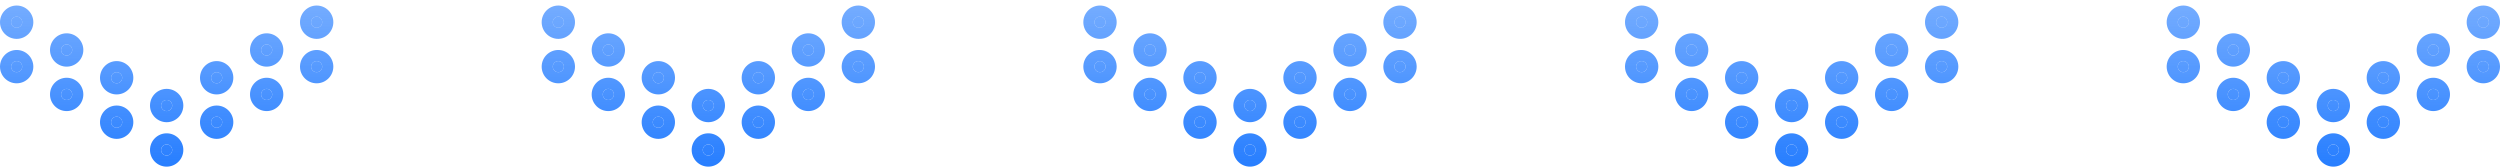 <svg width="300" height="20" viewBox="0 0 300 20" fill="none" xmlns="http://www.w3.org/2000/svg">
<path d="M22 17.997C22 16.895 21.103 15.997 20 15.997C18.897 15.997 18 16.895 18 17.997C18 19.1 18.897 19.997 20 19.997C21.103 19.997 22 19.1 22 17.997ZM19.333 17.997C19.333 17.629 19.632 17.331 20 17.331C20.368 17.331 20.667 17.629 20.667 17.997C20.667 18.365 20.368 18.664 20 18.664C19.632 18.664 19.333 18.365 19.333 17.997Z" fill="url(#paint0_linear_16_8169)"/>
<path d="M19.333 17.997C19.333 17.629 19.632 17.331 20 17.331C20.368 17.331 20.667 17.629 20.667 17.997C20.667 18.365 20.368 18.664 20 18.664C19.632 18.664 19.333 18.365 19.333 17.997Z" fill="url(#paint1_linear_16_8169)"/>
<path d="M28 14.664C28 13.561 27.103 12.664 26 12.664C24.897 12.664 24 13.561 24 14.664C24 15.767 24.897 16.664 26 16.664C27.103 16.664 28 15.767 28 14.664ZM25.333 14.664C25.333 14.296 25.632 13.997 26 13.997C26.368 13.997 26.667 14.296 26.667 14.664C26.667 15.032 26.368 15.331 26 15.331C25.632 15.331 25.333 15.032 25.333 14.664Z" fill="url(#paint2_linear_16_8169)"/>
<path d="M25.333 14.664C25.333 14.296 25.632 13.997 26 13.997C26.368 13.997 26.667 14.296 26.667 14.664C26.667 15.032 26.368 15.331 26 15.331C25.632 15.331 25.333 15.032 25.333 14.664Z" fill="url(#paint3_linear_16_8169)"/>
<path d="M34 11.331C34 10.228 33.103 9.331 32 9.331C30.897 9.331 30 10.228 30 11.331C30 12.433 30.897 13.331 32 13.331C33.103 13.331 34 12.433 34 11.331ZM31.333 11.331C31.333 10.963 31.632 10.664 32 10.664C32.368 10.664 32.667 10.963 32.667 11.331C32.667 11.699 32.368 11.997 32 11.997C31.632 11.997 31.333 11.699 31.333 11.331Z" fill="url(#paint4_linear_16_8169)"/>
<path d="M31.333 11.331C31.333 10.963 31.632 10.664 32 10.664C32.368 10.664 32.667 10.963 32.667 11.331C32.667 11.699 32.368 11.997 32 11.997C31.632 11.997 31.333 11.699 31.333 11.331Z" fill="url(#paint5_linear_16_8169)"/>
<path d="M40 7.997C40 6.895 39.103 5.997 38 5.997C36.897 5.997 36 6.895 36 7.997C36 9.1 36.897 9.997 38 9.997C39.103 9.997 40 9.1 40 7.997ZM37.333 7.997C37.333 7.629 37.632 7.331 38 7.331C38.368 7.331 38.667 7.629 38.667 7.997C38.667 8.365 38.368 8.664 38 8.664C37.632 8.664 37.333 8.365 37.333 7.997Z" fill="url(#paint6_linear_16_8169)"/>
<path d="M37.333 7.997C37.333 7.629 37.632 7.331 38 7.331C38.368 7.331 38.667 7.629 38.667 7.997C38.667 8.365 38.368 8.664 38 8.664C37.632 8.664 37.333 8.365 37.333 7.997Z" fill="url(#paint7_linear_16_8169)"/>
<path d="M16 14.664C16 13.561 15.103 12.664 14 12.664C12.897 12.664 12 13.561 12 14.664C12 15.767 12.897 16.664 14 16.664C15.103 16.664 16 15.767 16 14.664ZM13.333 14.664C13.333 14.296 13.632 13.997 14 13.997C14.368 13.997 14.667 14.296 14.667 14.664C14.667 15.032 14.368 15.331 14 15.331C13.632 15.331 13.333 15.032 13.333 14.664Z" fill="url(#paint8_linear_16_8169)"/>
<path d="M13.333 14.664C13.333 14.296 13.632 13.997 14 13.997C14.368 13.997 14.667 14.296 14.667 14.664C14.667 15.032 14.368 15.331 14 15.331C13.632 15.331 13.333 15.032 13.333 14.664Z" fill="url(#paint9_linear_16_8169)"/>
<path d="M10 11.331C10 10.228 9.103 9.331 8 9.331C6.897 9.331 6 10.228 6 11.331C6 12.433 6.897 13.331 8 13.331C9.103 13.331 10 12.433 10 11.331ZM7.333 11.331C7.333 10.963 7.632 10.664 8 10.664C8.368 10.664 8.667 10.963 8.667 11.331C8.667 11.699 8.368 11.997 8 11.997C7.632 11.997 7.333 11.699 7.333 11.331Z" fill="url(#paint10_linear_16_8169)"/>
<path d="M7.333 11.331C7.333 10.963 7.632 10.664 8 10.664C8.368 10.664 8.667 10.963 8.667 11.331C8.667 11.699 8.368 11.997 8 11.997C7.632 11.997 7.333 11.699 7.333 11.331Z" fill="url(#paint11_linear_16_8169)"/>
<path d="M4 7.997C4 6.895 3.103 5.997 2 5.997C0.897 5.997 4.81991e-08 6.895 0 7.997C-4.81991e-08 9.1 0.897 9.997 2 9.997C3.103 9.997 4 9.1 4 7.997ZM1.333 7.997C1.333 7.629 1.632 7.331 2 7.331C2.368 7.331 2.667 7.629 2.667 7.997C2.667 8.365 2.368 8.664 2 8.664C1.632 8.664 1.333 8.365 1.333 7.997Z" fill="url(#paint12_linear_16_8169)"/>
<path d="M1.333 7.997C1.333 7.629 1.632 7.331 2 7.331C2.368 7.331 2.667 7.629 2.667 7.997C2.667 8.365 2.368 8.664 2 8.664C1.632 8.664 1.333 8.365 1.333 7.997Z" fill="url(#paint13_linear_16_8169)"/>
<path d="M22 12.664C22 11.561 21.103 10.664 20 10.664C18.897 10.664 18 11.561 18 12.664C18 13.767 18.897 14.664 20 14.664C21.103 14.664 22 13.767 22 12.664ZM19.333 12.664C19.333 12.296 19.632 11.997 20 11.997C20.368 11.997 20.667 12.296 20.667 12.664C20.667 13.032 20.368 13.331 20 13.331C19.632 13.331 19.333 13.032 19.333 12.664Z" fill="url(#paint14_linear_16_8169)"/>
<path d="M19.333 12.664C19.333 12.296 19.632 11.997 20 11.997C20.368 11.997 20.667 12.296 20.667 12.664C20.667 13.032 20.368 13.331 20 13.331C19.632 13.331 19.333 13.032 19.333 12.664Z" fill="url(#paint15_linear_16_8169)"/>
<path d="M28 9.331C28 8.228 27.103 7.331 26 7.331C24.897 7.331 24 8.228 24 9.331C24 10.433 24.897 11.331 26 11.331C27.103 11.331 28 10.433 28 9.331ZM25.333 9.331C25.333 8.963 25.632 8.664 26 8.664C26.368 8.664 26.667 8.963 26.667 9.331C26.667 9.699 26.368 9.997 26 9.997C25.632 9.997 25.333 9.699 25.333 9.331Z" fill="url(#paint16_linear_16_8169)"/>
<path d="M25.333 9.331C25.333 8.963 25.632 8.664 26 8.664C26.368 8.664 26.667 8.963 26.667 9.331C26.667 9.699 26.368 9.997 26 9.997C25.632 9.997 25.333 9.699 25.333 9.331Z" fill="url(#paint17_linear_16_8169)"/>
<path d="M34 5.997C34 4.895 33.103 3.997 32 3.997C30.897 3.997 30 4.895 30 5.997C30 7.1 30.897 7.997 32 7.997C33.103 7.997 34 7.1 34 5.997ZM31.333 5.997C31.333 5.629 31.632 5.331 32 5.331C32.368 5.331 32.667 5.629 32.667 5.997C32.667 6.365 32.368 6.664 32 6.664C31.632 6.664 31.333 6.365 31.333 5.997Z" fill="url(#paint18_linear_16_8169)"/>
<path d="M31.333 5.997C31.333 5.629 31.632 5.331 32 5.331C32.368 5.331 32.667 5.629 32.667 5.997C32.667 6.365 32.368 6.664 32 6.664C31.632 6.664 31.333 6.365 31.333 5.997Z" fill="url(#paint19_linear_16_8169)"/>
<path d="M40 2.664C40 1.561 39.103 0.664 38 0.664C36.897 0.664 36 1.561 36 2.664C36 3.767 36.897 4.664 38 4.664C39.103 4.664 40 3.767 40 2.664ZM37.333 2.664C37.333 2.296 37.632 1.997 38 1.997C38.368 1.997 38.667 2.296 38.667 2.664C38.667 3.032 38.368 3.331 38 3.331C37.632 3.331 37.333 3.032 37.333 2.664Z" fill="url(#paint20_linear_16_8169)"/>
<path d="M37.333 2.664C37.333 2.296 37.632 1.997 38 1.997C38.368 1.997 38.667 2.296 38.667 2.664C38.667 3.032 38.368 3.331 38 3.331C37.632 3.331 37.333 3.032 37.333 2.664Z" fill="url(#paint21_linear_16_8169)"/>
<path d="M16 9.331C16 8.228 15.103 7.331 14 7.331C12.897 7.331 12 8.228 12 9.331C12 10.433 12.897 11.331 14 11.331C15.103 11.331 16 10.433 16 9.331ZM13.333 9.331C13.333 8.963 13.632 8.664 14 8.664C14.368 8.664 14.667 8.963 14.667 9.331C14.667 9.699 14.368 9.997 14 9.997C13.632 9.997 13.333 9.699 13.333 9.331Z" fill="url(#paint22_linear_16_8169)"/>
<path d="M13.333 9.331C13.333 8.963 13.632 8.664 14 8.664C14.368 8.664 14.667 8.963 14.667 9.331C14.667 9.699 14.368 9.997 14 9.997C13.632 9.997 13.333 9.699 13.333 9.331Z" fill="url(#paint23_linear_16_8169)"/>
<path d="M10 5.997C10 4.895 9.103 3.997 8 3.997C6.897 3.997 6 4.895 6 5.997C6 7.1 6.897 7.997 8 7.997C9.103 7.997 10 7.1 10 5.997ZM7.333 5.997C7.333 5.629 7.632 5.331 8 5.331C8.368 5.331 8.667 5.629 8.667 5.997C8.667 6.365 8.368 6.664 8 6.664C7.632 6.664 7.333 6.365 7.333 5.997Z" fill="url(#paint24_linear_16_8169)"/>
<path d="M7.333 5.997C7.333 5.629 7.632 5.331 8 5.331C8.368 5.331 8.667 5.629 8.667 5.997C8.667 6.365 8.368 6.664 8 6.664C7.632 6.664 7.333 6.365 7.333 5.997Z" fill="url(#paint25_linear_16_8169)"/>
<path d="M4 2.664C4 1.561 3.103 0.664 2 0.664C0.897 0.664 2.81326e-07 1.561 2.33127e-07 2.664C1.84928e-07 3.767 0.897 4.664 2 4.664C3.103 4.664 4 3.767 4 2.664ZM1.333 2.664C1.333 2.296 1.632 1.997 2 1.997C2.368 1.997 2.667 2.296 2.667 2.664C2.667 3.032 2.368 3.331 2 3.331C1.632 3.331 1.333 3.032 1.333 2.664Z" fill="url(#paint26_linear_16_8169)"/>
<path d="M1.333 2.664C1.333 2.296 1.632 1.997 2 1.997C2.368 1.997 2.667 2.296 2.667 2.664C2.667 3.032 2.368 3.331 2 3.331C1.632 3.331 1.333 3.032 1.333 2.664Z" fill="url(#paint27_linear_16_8169)"/>
<path d="M87 17.997C87 16.895 86.103 15.997 85 15.997C83.897 15.997 83 16.895 83 17.997C83 19.1 83.897 19.997 85 19.997C86.103 19.997 87 19.1 87 17.997ZM84.333 17.997C84.333 17.629 84.632 17.331 85 17.331C85.368 17.331 85.667 17.629 85.667 17.997C85.667 18.365 85.368 18.664 85 18.664C84.632 18.664 84.333 18.365 84.333 17.997Z" fill="url(#paint28_linear_16_8169)"/>
<path d="M84.333 17.997C84.333 17.629 84.632 17.331 85 17.331C85.368 17.331 85.667 17.629 85.667 17.997C85.667 18.365 85.368 18.664 85 18.664C84.632 18.664 84.333 18.365 84.333 17.997Z" fill="url(#paint29_linear_16_8169)"/>
<path d="M93 14.664C93 13.561 92.103 12.664 91 12.664C89.897 12.664 89 13.561 89 14.664C89 15.767 89.897 16.664 91 16.664C92.103 16.664 93 15.767 93 14.664ZM90.333 14.664C90.333 14.296 90.632 13.997 91 13.997C91.368 13.997 91.667 14.296 91.667 14.664C91.667 15.032 91.368 15.331 91 15.331C90.632 15.331 90.333 15.032 90.333 14.664Z" fill="url(#paint30_linear_16_8169)"/>
<path d="M90.333 14.664C90.333 14.296 90.632 13.997 91 13.997C91.368 13.997 91.667 14.296 91.667 14.664C91.667 15.032 91.368 15.331 91 15.331C90.632 15.331 90.333 15.032 90.333 14.664Z" fill="url(#paint31_linear_16_8169)"/>
<path d="M99 11.331C99 10.228 98.103 9.331 97 9.331C95.897 9.331 95 10.228 95 11.331C95 12.433 95.897 13.331 97 13.331C98.103 13.331 99 12.433 99 11.331ZM96.333 11.331C96.333 10.963 96.632 10.664 97 10.664C97.368 10.664 97.667 10.963 97.667 11.331C97.667 11.699 97.368 11.997 97 11.997C96.632 11.997 96.333 11.699 96.333 11.331Z" fill="url(#paint32_linear_16_8169)"/>
<path d="M96.333 11.331C96.333 10.963 96.632 10.664 97 10.664C97.368 10.664 97.667 10.963 97.667 11.331C97.667 11.699 97.368 11.997 97 11.997C96.632 11.997 96.333 11.699 96.333 11.331Z" fill="url(#paint33_linear_16_8169)"/>
<path d="M105 7.997C105 6.895 104.103 5.997 103 5.997C101.897 5.997 101 6.895 101 7.997C101 9.1 101.897 9.997 103 9.997C104.103 9.997 105 9.1 105 7.997ZM102.333 7.997C102.333 7.629 102.632 7.331 103 7.331C103.368 7.331 103.667 7.629 103.667 7.997C103.667 8.365 103.368 8.664 103 8.664C102.632 8.664 102.333 8.365 102.333 7.997Z" fill="url(#paint34_linear_16_8169)"/>
<path d="M102.333 7.997C102.333 7.629 102.632 7.331 103 7.331C103.368 7.331 103.667 7.629 103.667 7.997C103.667 8.365 103.368 8.664 103 8.664C102.632 8.664 102.333 8.365 102.333 7.997Z" fill="url(#paint35_linear_16_8169)"/>
<path d="M81 14.664C81 13.561 80.103 12.664 79 12.664C77.897 12.664 77 13.561 77 14.664C77 15.767 77.897 16.664 79 16.664C80.103 16.664 81 15.767 81 14.664ZM78.333 14.664C78.333 14.296 78.632 13.997 79 13.997C79.368 13.997 79.667 14.296 79.667 14.664C79.667 15.032 79.368 15.331 79 15.331C78.632 15.331 78.333 15.032 78.333 14.664Z" fill="url(#paint36_linear_16_8169)"/>
<path d="M78.333 14.664C78.333 14.296 78.632 13.997 79 13.997C79.368 13.997 79.667 14.296 79.667 14.664C79.667 15.032 79.368 15.331 79 15.331C78.632 15.331 78.333 15.032 78.333 14.664Z" fill="url(#paint37_linear_16_8169)"/>
<path d="M75 11.331C75 10.228 74.103 9.331 73 9.331C71.897 9.331 71 10.228 71 11.331C71 12.433 71.897 13.331 73 13.331C74.103 13.331 75 12.433 75 11.331ZM72.333 11.331C72.333 10.963 72.632 10.664 73 10.664C73.368 10.664 73.667 10.963 73.667 11.331C73.667 11.699 73.368 11.997 73 11.997C72.632 11.997 72.333 11.699 72.333 11.331Z" fill="url(#paint38_linear_16_8169)"/>
<path d="M72.333 11.331C72.333 10.963 72.632 10.664 73 10.664C73.368 10.664 73.667 10.963 73.667 11.331C73.667 11.699 73.368 11.997 73 11.997C72.632 11.997 72.333 11.699 72.333 11.331Z" fill="url(#paint39_linear_16_8169)"/>
<path d="M69 7.997C69 6.895 68.103 5.997 67 5.997C65.897 5.997 65 6.895 65 7.997C65 9.1 65.897 9.997 67 9.997C68.103 9.997 69 9.1 69 7.997ZM66.333 7.997C66.333 7.629 66.632 7.331 67 7.331C67.368 7.331 67.667 7.629 67.667 7.997C67.667 8.365 67.368 8.664 67 8.664C66.632 8.664 66.333 8.365 66.333 7.997Z" fill="url(#paint40_linear_16_8169)"/>
<path d="M66.333 7.997C66.333 7.629 66.632 7.331 67 7.331C67.368 7.331 67.667 7.629 67.667 7.997C67.667 8.365 67.368 8.664 67 8.664C66.632 8.664 66.333 8.365 66.333 7.997Z" fill="url(#paint41_linear_16_8169)"/>
<path d="M87 12.664C87 11.561 86.103 10.664 85 10.664C83.897 10.664 83 11.561 83 12.664C83 13.767 83.897 14.664 85 14.664C86.103 14.664 87 13.767 87 12.664ZM84.333 12.664C84.333 12.296 84.632 11.997 85 11.997C85.368 11.997 85.667 12.296 85.667 12.664C85.667 13.032 85.368 13.331 85 13.331C84.632 13.331 84.333 13.032 84.333 12.664Z" fill="url(#paint42_linear_16_8169)"/>
<path d="M84.333 12.664C84.333 12.296 84.632 11.997 85 11.997C85.368 11.997 85.667 12.296 85.667 12.664C85.667 13.032 85.368 13.331 85 13.331C84.632 13.331 84.333 13.032 84.333 12.664Z" fill="url(#paint43_linear_16_8169)"/>
<path d="M93 9.331C93 8.228 92.103 7.331 91 7.331C89.897 7.331 89 8.228 89 9.331C89 10.433 89.897 11.331 91 11.331C92.103 11.331 93 10.433 93 9.331ZM90.333 9.331C90.333 8.963 90.632 8.664 91 8.664C91.368 8.664 91.667 8.963 91.667 9.331C91.667 9.699 91.368 9.997 91 9.997C90.632 9.997 90.333 9.699 90.333 9.331Z" fill="url(#paint44_linear_16_8169)"/>
<path d="M90.333 9.331C90.333 8.963 90.632 8.664 91 8.664C91.368 8.664 91.667 8.963 91.667 9.331C91.667 9.699 91.368 9.997 91 9.997C90.632 9.997 90.333 9.699 90.333 9.331Z" fill="url(#paint45_linear_16_8169)"/>
<path d="M99 5.997C99 4.895 98.103 3.997 97 3.997C95.897 3.997 95 4.895 95 5.997C95 7.1 95.897 7.997 97 7.997C98.103 7.997 99 7.1 99 5.997ZM96.333 5.997C96.333 5.629 96.632 5.331 97 5.331C97.368 5.331 97.667 5.629 97.667 5.997C97.667 6.365 97.368 6.664 97 6.664C96.632 6.664 96.333 6.365 96.333 5.997Z" fill="url(#paint46_linear_16_8169)"/>
<path d="M96.333 5.997C96.333 5.629 96.632 5.331 97 5.331C97.368 5.331 97.667 5.629 97.667 5.997C97.667 6.365 97.368 6.664 97 6.664C96.632 6.664 96.333 6.365 96.333 5.997Z" fill="url(#paint47_linear_16_8169)"/>
<path d="M105 2.664C105 1.561 104.103 0.664 103 0.664C101.897 0.664 101 1.561 101 2.664C101 3.767 101.897 4.664 103 4.664C104.103 4.664 105 3.767 105 2.664ZM102.333 2.664C102.333 2.296 102.632 1.997 103 1.997C103.368 1.997 103.667 2.296 103.667 2.664C103.667 3.032 103.368 3.331 103 3.331C102.632 3.331 102.333 3.032 102.333 2.664Z" fill="url(#paint48_linear_16_8169)"/>
<path d="M102.333 2.664C102.333 2.296 102.632 1.997 103 1.997C103.368 1.997 103.667 2.296 103.667 2.664C103.667 3.032 103.368 3.331 103 3.331C102.632 3.331 102.333 3.032 102.333 2.664Z" fill="url(#paint49_linear_16_8169)"/>
<path d="M81 9.331C81 8.228 80.103 7.331 79 7.331C77.897 7.331 77 8.228 77 9.331C77 10.433 77.897 11.331 79 11.331C80.103 11.331 81 10.433 81 9.331ZM78.333 9.331C78.333 8.963 78.632 8.664 79 8.664C79.368 8.664 79.667 8.963 79.667 9.331C79.667 9.699 79.368 9.997 79 9.997C78.632 9.997 78.333 9.699 78.333 9.331Z" fill="url(#paint50_linear_16_8169)"/>
<path d="M78.333 9.331C78.333 8.963 78.632 8.664 79 8.664C79.368 8.664 79.667 8.963 79.667 9.331C79.667 9.699 79.368 9.997 79 9.997C78.632 9.997 78.333 9.699 78.333 9.331Z" fill="url(#paint51_linear_16_8169)"/>
<path d="M75 5.997C75 4.895 74.103 3.997 73 3.997C71.897 3.997 71 4.895 71 5.997C71 7.1 71.897 7.997 73 7.997C74.103 7.997 75 7.1 75 5.997ZM72.333 5.997C72.333 5.629 72.632 5.331 73 5.331C73.368 5.331 73.667 5.629 73.667 5.997C73.667 6.365 73.368 6.664 73 6.664C72.632 6.664 72.333 6.365 72.333 5.997Z" fill="url(#paint52_linear_16_8169)"/>
<path d="M72.333 5.997C72.333 5.629 72.632 5.331 73 5.331C73.368 5.331 73.667 5.629 73.667 5.997C73.667 6.365 73.368 6.664 73 6.664C72.632 6.664 72.333 6.365 72.333 5.997Z" fill="url(#paint53_linear_16_8169)"/>
<path d="M69 2.664C69 1.561 68.103 0.664 67 0.664C65.897 0.664 65 1.561 65 2.664C65 3.767 65.897 4.664 67 4.664C68.103 4.664 69 3.767 69 2.664ZM66.333 2.664C66.333 2.296 66.632 1.997 67 1.997C67.368 1.997 67.667 2.296 67.667 2.664C67.667 3.032 67.368 3.331 67 3.331C66.632 3.331 66.333 3.032 66.333 2.664Z" fill="url(#paint54_linear_16_8169)"/>
<path d="M66.333 2.664C66.333 2.296 66.632 1.997 67 1.997C67.368 1.997 67.667 2.296 67.667 2.664C67.667 3.032 67.368 3.331 67 3.331C66.632 3.331 66.333 3.032 66.333 2.664Z" fill="url(#paint55_linear_16_8169)"/>
<path d="M152 17.997C152 16.895 151.103 15.997 150 15.997C148.897 15.997 148 16.895 148 17.997C148 19.1 148.897 19.997 150 19.997C151.103 19.997 152 19.1 152 17.997ZM149.333 17.997C149.333 17.629 149.632 17.331 150 17.331C150.368 17.331 150.667 17.629 150.667 17.997C150.667 18.365 150.368 18.664 150 18.664C149.632 18.664 149.333 18.365 149.333 17.997Z" fill="url(#paint56_linear_16_8169)"/>
<path d="M149.333 17.997C149.333 17.629 149.632 17.331 150 17.331C150.368 17.331 150.667 17.629 150.667 17.997C150.667 18.365 150.368 18.664 150 18.664C149.632 18.664 149.333 18.365 149.333 17.997Z" fill="url(#paint57_linear_16_8169)"/>
<path d="M158 14.664C158 13.561 157.103 12.664 156 12.664C154.897 12.664 154 13.561 154 14.664C154 15.767 154.897 16.664 156 16.664C157.103 16.664 158 15.767 158 14.664ZM155.333 14.664C155.333 14.296 155.632 13.997 156 13.997C156.368 13.997 156.667 14.296 156.667 14.664C156.667 15.032 156.368 15.331 156 15.331C155.632 15.331 155.333 15.032 155.333 14.664Z" fill="url(#paint58_linear_16_8169)"/>
<path d="M155.333 14.664C155.333 14.296 155.632 13.997 156 13.997C156.368 13.997 156.667 14.296 156.667 14.664C156.667 15.032 156.368 15.331 156 15.331C155.632 15.331 155.333 15.032 155.333 14.664Z" fill="url(#paint59_linear_16_8169)"/>
<path d="M164 11.331C164 10.228 163.103 9.331 162 9.331C160.897 9.331 160 10.228 160 11.331C160 12.433 160.897 13.331 162 13.331C163.103 13.331 164 12.433 164 11.331ZM161.333 11.331C161.333 10.963 161.632 10.664 162 10.664C162.368 10.664 162.667 10.963 162.667 11.331C162.667 11.699 162.368 11.997 162 11.997C161.632 11.997 161.333 11.699 161.333 11.331Z" fill="url(#paint60_linear_16_8169)"/>
<path d="M161.333 11.331C161.333 10.963 161.632 10.664 162 10.664C162.368 10.664 162.667 10.963 162.667 11.331C162.667 11.699 162.368 11.997 162 11.997C161.632 11.997 161.333 11.699 161.333 11.331Z" fill="url(#paint61_linear_16_8169)"/>
<path d="M170 7.997C170 6.895 169.103 5.997 168 5.997C166.897 5.997 166 6.895 166 7.997C166 9.1 166.897 9.997 168 9.997C169.103 9.997 170 9.1 170 7.997ZM167.333 7.997C167.333 7.629 167.632 7.331 168 7.331C168.368 7.331 168.667 7.629 168.667 7.997C168.667 8.365 168.368 8.664 168 8.664C167.632 8.664 167.333 8.365 167.333 7.997Z" fill="url(#paint62_linear_16_8169)"/>
<path d="M167.333 7.997C167.333 7.629 167.632 7.331 168 7.331C168.368 7.331 168.667 7.629 168.667 7.997C168.667 8.365 168.368 8.664 168 8.664C167.632 8.664 167.333 8.365 167.333 7.997Z" fill="url(#paint63_linear_16_8169)"/>
<path d="M146 14.664C146 13.561 145.103 12.664 144 12.664C142.897 12.664 142 13.561 142 14.664C142 15.767 142.897 16.664 144 16.664C145.103 16.664 146 15.767 146 14.664ZM143.333 14.664C143.333 14.296 143.632 13.997 144 13.997C144.368 13.997 144.667 14.296 144.667 14.664C144.667 15.032 144.368 15.331 144 15.331C143.632 15.331 143.333 15.032 143.333 14.664Z" fill="url(#paint64_linear_16_8169)"/>
<path d="M143.333 14.664C143.333 14.296 143.632 13.997 144 13.997C144.368 13.997 144.667 14.296 144.667 14.664C144.667 15.032 144.368 15.331 144 15.331C143.632 15.331 143.333 15.032 143.333 14.664Z" fill="url(#paint65_linear_16_8169)"/>
<path d="M140 11.331C140 10.228 139.103 9.331 138 9.331C136.897 9.331 136 10.228 136 11.331C136 12.433 136.897 13.331 138 13.331C139.103 13.331 140 12.433 140 11.331ZM137.333 11.331C137.333 10.963 137.632 10.664 138 10.664C138.368 10.664 138.667 10.963 138.667 11.331C138.667 11.699 138.368 11.997 138 11.997C137.632 11.997 137.333 11.699 137.333 11.331Z" fill="url(#paint66_linear_16_8169)"/>
<path d="M137.333 11.331C137.333 10.963 137.632 10.664 138 10.664C138.368 10.664 138.667 10.963 138.667 11.331C138.667 11.699 138.368 11.997 138 11.997C137.632 11.997 137.333 11.699 137.333 11.331Z" fill="url(#paint67_linear_16_8169)"/>
<path d="M134 7.997C134 6.895 133.103 5.997 132 5.997C130.897 5.997 130 6.895 130 7.997C130 9.1 130.897 9.997 132 9.997C133.103 9.997 134 9.1 134 7.997ZM131.333 7.997C131.333 7.629 131.632 7.331 132 7.331C132.368 7.331 132.667 7.629 132.667 7.997C132.667 8.365 132.368 8.664 132 8.664C131.632 8.664 131.333 8.365 131.333 7.997Z" fill="url(#paint68_linear_16_8169)"/>
<path d="M131.333 7.997C131.333 7.629 131.632 7.331 132 7.331C132.368 7.331 132.667 7.629 132.667 7.997C132.667 8.365 132.368 8.664 132 8.664C131.632 8.664 131.333 8.365 131.333 7.997Z" fill="url(#paint69_linear_16_8169)"/>
<path d="M152 12.664C152 11.561 151.103 10.664 150 10.664C148.897 10.664 148 11.561 148 12.664C148 13.767 148.897 14.664 150 14.664C151.103 14.664 152 13.767 152 12.664ZM149.333 12.664C149.333 12.296 149.632 11.997 150 11.997C150.368 11.997 150.667 12.296 150.667 12.664C150.667 13.032 150.368 13.331 150 13.331C149.632 13.331 149.333 13.032 149.333 12.664Z" fill="url(#paint70_linear_16_8169)"/>
<path d="M149.333 12.664C149.333 12.296 149.632 11.997 150 11.997C150.368 11.997 150.667 12.296 150.667 12.664C150.667 13.032 150.368 13.331 150 13.331C149.632 13.331 149.333 13.032 149.333 12.664Z" fill="url(#paint71_linear_16_8169)"/>
<path d="M158 9.331C158 8.228 157.103 7.331 156 7.331C154.897 7.331 154 8.228 154 9.331C154 10.433 154.897 11.331 156 11.331C157.103 11.331 158 10.433 158 9.331ZM155.333 9.331C155.333 8.963 155.632 8.664 156 8.664C156.368 8.664 156.667 8.963 156.667 9.331C156.667 9.699 156.368 9.997 156 9.997C155.632 9.997 155.333 9.699 155.333 9.331Z" fill="url(#paint72_linear_16_8169)"/>
<path d="M155.333 9.331C155.333 8.963 155.632 8.664 156 8.664C156.368 8.664 156.667 8.963 156.667 9.331C156.667 9.699 156.368 9.997 156 9.997C155.632 9.997 155.333 9.699 155.333 9.331Z" fill="url(#paint73_linear_16_8169)"/>
<path d="M164 5.997C164 4.895 163.103 3.997 162 3.997C160.897 3.997 160 4.895 160 5.997C160 7.1 160.897 7.997 162 7.997C163.103 7.997 164 7.1 164 5.997ZM161.333 5.997C161.333 5.629 161.632 5.331 162 5.331C162.368 5.331 162.667 5.629 162.667 5.997C162.667 6.365 162.368 6.664 162 6.664C161.632 6.664 161.333 6.365 161.333 5.997Z" fill="url(#paint74_linear_16_8169)"/>
<path d="M161.333 5.997C161.333 5.629 161.632 5.331 162 5.331C162.368 5.331 162.667 5.629 162.667 5.997C162.667 6.365 162.368 6.664 162 6.664C161.632 6.664 161.333 6.365 161.333 5.997Z" fill="url(#paint75_linear_16_8169)"/>
<path d="M170 2.664C170 1.561 169.103 0.664 168 0.664C166.897 0.664 166 1.561 166 2.664C166 3.767 166.897 4.664 168 4.664C169.103 4.664 170 3.767 170 2.664ZM167.333 2.664C167.333 2.296 167.632 1.997 168 1.997C168.368 1.997 168.667 2.296 168.667 2.664C168.667 3.032 168.368 3.331 168 3.331C167.632 3.331 167.333 3.032 167.333 2.664Z" fill="url(#paint76_linear_16_8169)"/>
<path d="M167.333 2.664C167.333 2.296 167.632 1.997 168 1.997C168.368 1.997 168.667 2.296 168.667 2.664C168.667 3.032 168.368 3.331 168 3.331C167.632 3.331 167.333 3.032 167.333 2.664Z" fill="url(#paint77_linear_16_8169)"/>
<path d="M146 9.331C146 8.228 145.103 7.331 144 7.331C142.897 7.331 142 8.228 142 9.331C142 10.433 142.897 11.331 144 11.331C145.103 11.331 146 10.433 146 9.331ZM143.333 9.331C143.333 8.963 143.632 8.664 144 8.664C144.368 8.664 144.667 8.963 144.667 9.331C144.667 9.699 144.368 9.997 144 9.997C143.632 9.997 143.333 9.699 143.333 9.331Z" fill="url(#paint78_linear_16_8169)"/>
<path d="M143.333 9.331C143.333 8.963 143.632 8.664 144 8.664C144.368 8.664 144.667 8.963 144.667 9.331C144.667 9.699 144.368 9.997 144 9.997C143.632 9.997 143.333 9.699 143.333 9.331Z" fill="url(#paint79_linear_16_8169)"/>
<path d="M140 5.997C140 4.895 139.103 3.997 138 3.997C136.897 3.997 136 4.895 136 5.997C136 7.1 136.897 7.997 138 7.997C139.103 7.997 140 7.1 140 5.997ZM137.333 5.997C137.333 5.629 137.632 5.331 138 5.331C138.368 5.331 138.667 5.629 138.667 5.997C138.667 6.365 138.368 6.664 138 6.664C137.632 6.664 137.333 6.365 137.333 5.997Z" fill="url(#paint80_linear_16_8169)"/>
<path d="M137.333 5.997C137.333 5.629 137.632 5.331 138 5.331C138.368 5.331 138.667 5.629 138.667 5.997C138.667 6.365 138.368 6.664 138 6.664C137.632 6.664 137.333 6.365 137.333 5.997Z" fill="url(#paint81_linear_16_8169)"/>
<path d="M134 2.664C134 1.561 133.103 0.664 132 0.664C130.897 0.664 130 1.561 130 2.664C130 3.767 130.897 4.664 132 4.664C133.103 4.664 134 3.767 134 2.664ZM131.333 2.664C131.333 2.296 131.632 1.997 132 1.997C132.368 1.997 132.667 2.296 132.667 2.664C132.667 3.032 132.368 3.331 132 3.331C131.632 3.331 131.333 3.032 131.333 2.664Z" fill="url(#paint82_linear_16_8169)"/>
<path d="M131.333 2.664C131.333 2.296 131.632 1.997 132 1.997C132.368 1.997 132.667 2.296 132.667 2.664C132.667 3.032 132.368 3.331 132 3.331C131.632 3.331 131.333 3.032 131.333 2.664Z" fill="url(#paint83_linear_16_8169)"/>
<path d="M217 17.997C217 16.895 216.103 15.997 215 15.997C213.897 15.997 213 16.895 213 17.997C213 19.1 213.897 19.997 215 19.997C216.103 19.997 217 19.1 217 17.997ZM214.333 17.997C214.333 17.629 214.632 17.331 215 17.331C215.368 17.331 215.667 17.629 215.667 17.997C215.667 18.365 215.368 18.664 215 18.664C214.632 18.664 214.333 18.365 214.333 17.997Z" fill="url(#paint84_linear_16_8169)"/>
<path d="M214.333 17.997C214.333 17.629 214.632 17.331 215 17.331C215.368 17.331 215.667 17.629 215.667 17.997C215.667 18.365 215.368 18.664 215 18.664C214.632 18.664 214.333 18.365 214.333 17.997Z" fill="url(#paint85_linear_16_8169)"/>
<path d="M223 14.664C223 13.561 222.103 12.664 221 12.664C219.897 12.664 219 13.561 219 14.664C219 15.767 219.897 16.664 221 16.664C222.103 16.664 223 15.767 223 14.664ZM220.333 14.664C220.333 14.296 220.632 13.997 221 13.997C221.368 13.997 221.667 14.296 221.667 14.664C221.667 15.032 221.368 15.331 221 15.331C220.632 15.331 220.333 15.032 220.333 14.664Z" fill="url(#paint86_linear_16_8169)"/>
<path d="M220.333 14.664C220.333 14.296 220.632 13.997 221 13.997C221.368 13.997 221.667 14.296 221.667 14.664C221.667 15.032 221.368 15.331 221 15.331C220.632 15.331 220.333 15.032 220.333 14.664Z" fill="url(#paint87_linear_16_8169)"/>
<path d="M229 11.331C229 10.228 228.103 9.331 227 9.331C225.897 9.331 225 10.228 225 11.331C225 12.433 225.897 13.331 227 13.331C228.103 13.331 229 12.433 229 11.331ZM226.333 11.331C226.333 10.963 226.632 10.664 227 10.664C227.368 10.664 227.667 10.963 227.667 11.331C227.667 11.699 227.368 11.997 227 11.997C226.632 11.997 226.333 11.699 226.333 11.331Z" fill="url(#paint88_linear_16_8169)"/>
<path d="M226.333 11.331C226.333 10.963 226.632 10.664 227 10.664C227.368 10.664 227.667 10.963 227.667 11.331C227.667 11.699 227.368 11.997 227 11.997C226.632 11.997 226.333 11.699 226.333 11.331Z" fill="url(#paint89_linear_16_8169)"/>
<path d="M235 7.997C235 6.895 234.103 5.997 233 5.997C231.897 5.997 231 6.895 231 7.997C231 9.1 231.897 9.997 233 9.997C234.103 9.997 235 9.1 235 7.997ZM232.333 7.997C232.333 7.629 232.632 7.331 233 7.331C233.368 7.331 233.667 7.629 233.667 7.997C233.667 8.365 233.368 8.664 233 8.664C232.632 8.664 232.333 8.365 232.333 7.997Z" fill="url(#paint90_linear_16_8169)"/>
<path d="M232.333 7.997C232.333 7.629 232.632 7.331 233 7.331C233.368 7.331 233.667 7.629 233.667 7.997C233.667 8.365 233.368 8.664 233 8.664C232.632 8.664 232.333 8.365 232.333 7.997Z" fill="url(#paint91_linear_16_8169)"/>
<path d="M211 14.664C211 13.561 210.103 12.664 209 12.664C207.897 12.664 207 13.561 207 14.664C207 15.767 207.897 16.664 209 16.664C210.103 16.664 211 15.767 211 14.664ZM208.333 14.664C208.333 14.296 208.632 13.997 209 13.997C209.368 13.997 209.667 14.296 209.667 14.664C209.667 15.032 209.368 15.331 209 15.331C208.632 15.331 208.333 15.032 208.333 14.664Z" fill="url(#paint92_linear_16_8169)"/>
<path d="M208.333 14.664C208.333 14.296 208.632 13.997 209 13.997C209.368 13.997 209.667 14.296 209.667 14.664C209.667 15.032 209.368 15.331 209 15.331C208.632 15.331 208.333 15.032 208.333 14.664Z" fill="url(#paint93_linear_16_8169)"/>
<path d="M205 11.331C205 10.228 204.103 9.331 203 9.331C201.897 9.331 201 10.228 201 11.331C201 12.433 201.897 13.331 203 13.331C204.103 13.331 205 12.433 205 11.331ZM202.333 11.331C202.333 10.963 202.632 10.664 203 10.664C203.368 10.664 203.667 10.963 203.667 11.331C203.667 11.699 203.368 11.997 203 11.997C202.632 11.997 202.333 11.699 202.333 11.331Z" fill="url(#paint94_linear_16_8169)"/>
<path d="M202.333 11.331C202.333 10.963 202.632 10.664 203 10.664C203.368 10.664 203.667 10.963 203.667 11.331C203.667 11.699 203.368 11.997 203 11.997C202.632 11.997 202.333 11.699 202.333 11.331Z" fill="url(#paint95_linear_16_8169)"/>
<path d="M199 7.997C199 6.895 198.103 5.997 197 5.997C195.897 5.997 195 6.895 195 7.997C195 9.1 195.897 9.997 197 9.997C198.103 9.997 199 9.1 199 7.997ZM196.333 7.997C196.333 7.629 196.632 7.331 197 7.331C197.368 7.331 197.667 7.629 197.667 7.997C197.667 8.365 197.368 8.664 197 8.664C196.632 8.664 196.333 8.365 196.333 7.997Z" fill="url(#paint96_linear_16_8169)"/>
<path d="M196.333 7.997C196.333 7.629 196.632 7.331 197 7.331C197.368 7.331 197.667 7.629 197.667 7.997C197.667 8.365 197.368 8.664 197 8.664C196.632 8.664 196.333 8.365 196.333 7.997Z" fill="url(#paint97_linear_16_8169)"/>
<path d="M217 12.664C217 11.561 216.103 10.664 215 10.664C213.897 10.664 213 11.561 213 12.664C213 13.767 213.897 14.664 215 14.664C216.103 14.664 217 13.767 217 12.664ZM214.333 12.664C214.333 12.296 214.632 11.997 215 11.997C215.368 11.997 215.667 12.296 215.667 12.664C215.667 13.032 215.368 13.331 215 13.331C214.632 13.331 214.333 13.032 214.333 12.664Z" fill="url(#paint98_linear_16_8169)"/>
<path d="M214.333 12.664C214.333 12.296 214.632 11.997 215 11.997C215.368 11.997 215.667 12.296 215.667 12.664C215.667 13.032 215.368 13.331 215 13.331C214.632 13.331 214.333 13.032 214.333 12.664Z" fill="url(#paint99_linear_16_8169)"/>
<path d="M223 9.331C223 8.228 222.103 7.331 221 7.331C219.897 7.331 219 8.228 219 9.331C219 10.433 219.897 11.331 221 11.331C222.103 11.331 223 10.433 223 9.331ZM220.333 9.331C220.333 8.963 220.632 8.664 221 8.664C221.368 8.664 221.667 8.963 221.667 9.331C221.667 9.699 221.368 9.997 221 9.997C220.632 9.997 220.333 9.699 220.333 9.331Z" fill="url(#paint100_linear_16_8169)"/>
<path d="M220.333 9.331C220.333 8.963 220.632 8.664 221 8.664C221.368 8.664 221.667 8.963 221.667 9.331C221.667 9.699 221.368 9.997 221 9.997C220.632 9.997 220.333 9.699 220.333 9.331Z" fill="url(#paint101_linear_16_8169)"/>
<path d="M229 5.997C229 4.895 228.103 3.997 227 3.997C225.897 3.997 225 4.895 225 5.997C225 7.1 225.897 7.997 227 7.997C228.103 7.997 229 7.1 229 5.997ZM226.333 5.997C226.333 5.629 226.632 5.331 227 5.331C227.368 5.331 227.667 5.629 227.667 5.997C227.667 6.365 227.368 6.664 227 6.664C226.632 6.664 226.333 6.365 226.333 5.997Z" fill="url(#paint102_linear_16_8169)"/>
<path d="M226.333 5.997C226.333 5.629 226.632 5.331 227 5.331C227.368 5.331 227.667 5.629 227.667 5.997C227.667 6.365 227.368 6.664 227 6.664C226.632 6.664 226.333 6.365 226.333 5.997Z" fill="url(#paint103_linear_16_8169)"/>
<path d="M235 2.664C235 1.561 234.103 0.664 233 0.664C231.897 0.664 231 1.561 231 2.664C231 3.767 231.897 4.664 233 4.664C234.103 4.664 235 3.767 235 2.664ZM232.333 2.664C232.333 2.296 232.632 1.997 233 1.997C233.368 1.997 233.667 2.296 233.667 2.664C233.667 3.032 233.368 3.331 233 3.331C232.632 3.331 232.333 3.032 232.333 2.664Z" fill="url(#paint104_linear_16_8169)"/>
<path d="M232.333 2.664C232.333 2.296 232.632 1.997 233 1.997C233.368 1.997 233.667 2.296 233.667 2.664C233.667 3.032 233.368 3.331 233 3.331C232.632 3.331 232.333 3.032 232.333 2.664Z" fill="url(#paint105_linear_16_8169)"/>
<path d="M211 9.331C211 8.228 210.103 7.331 209 7.331C207.897 7.331 207 8.228 207 9.331C207 10.433 207.897 11.331 209 11.331C210.103 11.331 211 10.433 211 9.331ZM208.333 9.331C208.333 8.963 208.632 8.664 209 8.664C209.368 8.664 209.667 8.963 209.667 9.331C209.667 9.699 209.368 9.997 209 9.997C208.632 9.997 208.333 9.699 208.333 9.331Z" fill="url(#paint106_linear_16_8169)"/>
<path d="M208.333 9.331C208.333 8.963 208.632 8.664 209 8.664C209.368 8.664 209.667 8.963 209.667 9.331C209.667 9.699 209.368 9.997 209 9.997C208.632 9.997 208.333 9.699 208.333 9.331Z" fill="url(#paint107_linear_16_8169)"/>
<path d="M205 5.997C205 4.895 204.103 3.997 203 3.997C201.897 3.997 201 4.895 201 5.997C201 7.1 201.897 7.997 203 7.997C204.103 7.997 205 7.1 205 5.997ZM202.333 5.997C202.333 5.629 202.632 5.331 203 5.331C203.368 5.331 203.667 5.629 203.667 5.997C203.667 6.365 203.368 6.664 203 6.664C202.632 6.664 202.333 6.365 202.333 5.997Z" fill="url(#paint108_linear_16_8169)"/>
<path d="M202.333 5.997C202.333 5.629 202.632 5.331 203 5.331C203.368 5.331 203.667 5.629 203.667 5.997C203.667 6.365 203.368 6.664 203 6.664C202.632 6.664 202.333 6.365 202.333 5.997Z" fill="url(#paint109_linear_16_8169)"/>
<path d="M199 2.664C199 1.561 198.103 0.664 197 0.664C195.897 0.664 195 1.561 195 2.664C195 3.767 195.897 4.664 197 4.664C198.103 4.664 199 3.767 199 2.664ZM196.333 2.664C196.333 2.296 196.632 1.997 197 1.997C197.368 1.997 197.667 2.296 197.667 2.664C197.667 3.032 197.368 3.331 197 3.331C196.632 3.331 196.333 3.032 196.333 2.664Z" fill="url(#paint110_linear_16_8169)"/>
<path d="M196.333 2.664C196.333 2.296 196.632 1.997 197 1.997C197.368 1.997 197.667 2.296 197.667 2.664C197.667 3.032 197.368 3.331 197 3.331C196.632 3.331 196.333 3.032 196.333 2.664Z" fill="url(#paint111_linear_16_8169)"/>
<path d="M282 17.997C282 16.895 281.103 15.997 280 15.997C278.897 15.997 278 16.895 278 17.997C278 19.1 278.897 19.997 280 19.997C281.103 19.997 282 19.1 282 17.997ZM279.333 17.997C279.333 17.629 279.632 17.331 280 17.331C280.368 17.331 280.667 17.629 280.667 17.997C280.667 18.365 280.368 18.664 280 18.664C279.632 18.664 279.333 18.365 279.333 17.997Z" fill="url(#paint112_linear_16_8169)"/>
<path d="M279.333 17.997C279.333 17.629 279.632 17.331 280 17.331C280.368 17.331 280.667 17.629 280.667 17.997C280.667 18.365 280.368 18.664 280 18.664C279.632 18.664 279.333 18.365 279.333 17.997Z" fill="url(#paint113_linear_16_8169)"/>
<path d="M288 14.664C288 13.561 287.103 12.664 286 12.664C284.897 12.664 284 13.561 284 14.664C284 15.767 284.897 16.664 286 16.664C287.103 16.664 288 15.767 288 14.664ZM285.333 14.664C285.333 14.296 285.632 13.997 286 13.997C286.368 13.997 286.667 14.296 286.667 14.664C286.667 15.032 286.368 15.331 286 15.331C285.632 15.331 285.333 15.032 285.333 14.664Z" fill="url(#paint114_linear_16_8169)"/>
<path d="M285.333 14.664C285.333 14.296 285.632 13.997 286 13.997C286.368 13.997 286.667 14.296 286.667 14.664C286.667 15.032 286.368 15.331 286 15.331C285.632 15.331 285.333 15.032 285.333 14.664Z" fill="url(#paint115_linear_16_8169)"/>
<path d="M294 11.331C294 10.228 293.103 9.331 292 9.331C290.897 9.331 290 10.228 290 11.331C290 12.433 290.897 13.331 292 13.331C293.103 13.331 294 12.433 294 11.331ZM291.333 11.331C291.333 10.963 291.632 10.664 292 10.664C292.368 10.664 292.667 10.963 292.667 11.331C292.667 11.699 292.368 11.997 292 11.997C291.632 11.997 291.333 11.699 291.333 11.331Z" fill="url(#paint116_linear_16_8169)"/>
<path d="M291.333 11.331C291.333 10.963 291.632 10.664 292 10.664C292.368 10.664 292.667 10.963 292.667 11.331C292.667 11.699 292.368 11.997 292 11.997C291.632 11.997 291.333 11.699 291.333 11.331Z" fill="url(#paint117_linear_16_8169)"/>
<path d="M300 7.997C300 6.895 299.103 5.997 298 5.997C296.897 5.997 296 6.895 296 7.997C296 9.1 296.897 9.997 298 9.997C299.103 9.997 300 9.1 300 7.997ZM297.333 7.997C297.333 7.629 297.632 7.331 298 7.331C298.368 7.331 298.667 7.629 298.667 7.997C298.667 8.365 298.368 8.664 298 8.664C297.632 8.664 297.333 8.365 297.333 7.997Z" fill="url(#paint118_linear_16_8169)"/>
<path d="M297.333 7.997C297.333 7.629 297.632 7.331 298 7.331C298.368 7.331 298.667 7.629 298.667 7.997C298.667 8.365 298.368 8.664 298 8.664C297.632 8.664 297.333 8.365 297.333 7.997Z" fill="url(#paint119_linear_16_8169)"/>
<path d="M276 14.664C276 13.561 275.103 12.664 274 12.664C272.897 12.664 272 13.561 272 14.664C272 15.767 272.897 16.664 274 16.664C275.103 16.664 276 15.767 276 14.664ZM273.333 14.664C273.333 14.296 273.632 13.997 274 13.997C274.368 13.997 274.667 14.296 274.667 14.664C274.667 15.032 274.368 15.331 274 15.331C273.632 15.331 273.333 15.032 273.333 14.664Z" fill="url(#paint120_linear_16_8169)"/>
<path d="M273.333 14.664C273.333 14.296 273.632 13.997 274 13.997C274.368 13.997 274.667 14.296 274.667 14.664C274.667 15.032 274.368 15.331 274 15.331C273.632 15.331 273.333 15.032 273.333 14.664Z" fill="url(#paint121_linear_16_8169)"/>
<path d="M270 11.331C270 10.228 269.103 9.331 268 9.331C266.897 9.331 266 10.228 266 11.331C266 12.433 266.897 13.331 268 13.331C269.103 13.331 270 12.433 270 11.331ZM267.333 11.331C267.333 10.963 267.632 10.664 268 10.664C268.368 10.664 268.667 10.963 268.667 11.331C268.667 11.699 268.368 11.997 268 11.997C267.632 11.997 267.333 11.699 267.333 11.331Z" fill="url(#paint122_linear_16_8169)"/>
<path d="M267.333 11.331C267.333 10.963 267.632 10.664 268 10.664C268.368 10.664 268.667 10.963 268.667 11.331C268.667 11.699 268.368 11.997 268 11.997C267.632 11.997 267.333 11.699 267.333 11.331Z" fill="url(#paint123_linear_16_8169)"/>
<path d="M264 7.997C264 6.895 263.103 5.997 262 5.997C260.897 5.997 260 6.895 260 7.997C260 9.1 260.897 9.997 262 9.997C263.103 9.997 264 9.1 264 7.997ZM261.333 7.997C261.333 7.629 261.632 7.331 262 7.331C262.368 7.331 262.667 7.629 262.667 7.997C262.667 8.365 262.368 8.664 262 8.664C261.632 8.664 261.333 8.365 261.333 7.997Z" fill="url(#paint124_linear_16_8169)"/>
<path d="M261.333 7.997C261.333 7.629 261.632 7.331 262 7.331C262.368 7.331 262.667 7.629 262.667 7.997C262.667 8.365 262.368 8.664 262 8.664C261.632 8.664 261.333 8.365 261.333 7.997Z" fill="url(#paint125_linear_16_8169)"/>
<path d="M282 12.664C282 11.561 281.103 10.664 280 10.664C278.897 10.664 278 11.561 278 12.664C278 13.767 278.897 14.664 280 14.664C281.103 14.664 282 13.767 282 12.664ZM279.333 12.664C279.333 12.296 279.632 11.997 280 11.997C280.368 11.997 280.667 12.296 280.667 12.664C280.667 13.032 280.368 13.331 280 13.331C279.632 13.331 279.333 13.032 279.333 12.664Z" fill="url(#paint126_linear_16_8169)"/>
<path d="M279.333 12.664C279.333 12.296 279.632 11.997 280 11.997C280.368 11.997 280.667 12.296 280.667 12.664C280.667 13.032 280.368 13.331 280 13.331C279.632 13.331 279.333 13.032 279.333 12.664Z" fill="url(#paint127_linear_16_8169)"/>
<path d="M288 9.331C288 8.228 287.103 7.331 286 7.331C284.897 7.331 284 8.228 284 9.331C284 10.433 284.897 11.331 286 11.331C287.103 11.331 288 10.433 288 9.331ZM285.333 9.331C285.333 8.963 285.632 8.664 286 8.664C286.368 8.664 286.667 8.963 286.667 9.331C286.667 9.699 286.368 9.997 286 9.997C285.632 9.997 285.333 9.699 285.333 9.331Z" fill="url(#paint128_linear_16_8169)"/>
<path d="M285.333 9.331C285.333 8.963 285.632 8.664 286 8.664C286.368 8.664 286.667 8.963 286.667 9.331C286.667 9.699 286.368 9.997 286 9.997C285.632 9.997 285.333 9.699 285.333 9.331Z" fill="url(#paint129_linear_16_8169)"/>
<path d="M294 5.997C294 4.895 293.103 3.997 292 3.997C290.897 3.997 290 4.895 290 5.997C290 7.1 290.897 7.997 292 7.997C293.103 7.997 294 7.1 294 5.997ZM291.333 5.997C291.333 5.629 291.632 5.331 292 5.331C292.368 5.331 292.667 5.629 292.667 5.997C292.667 6.365 292.368 6.664 292 6.664C291.632 6.664 291.333 6.365 291.333 5.997Z" fill="url(#paint130_linear_16_8169)"/>
<path d="M291.333 5.997C291.333 5.629 291.632 5.331 292 5.331C292.368 5.331 292.667 5.629 292.667 5.997C292.667 6.365 292.368 6.664 292 6.664C291.632 6.664 291.333 6.365 291.333 5.997Z" fill="url(#paint131_linear_16_8169)"/>
<path d="M300 2.664C300 1.561 299.103 0.664 298 0.664C296.897 0.664 296 1.561 296 2.664C296 3.767 296.897 4.664 298 4.664C299.103 4.664 300 3.767 300 2.664ZM297.333 2.664C297.333 2.296 297.632 1.997 298 1.997C298.368 1.997 298.667 2.296 298.667 2.664C298.667 3.032 298.368 3.331 298 3.331C297.632 3.331 297.333 3.032 297.333 2.664Z" fill="url(#paint132_linear_16_8169)"/>
<path d="M297.333 2.664C297.333 2.296 297.632 1.997 298 1.997C298.368 1.997 298.667 2.296 298.667 2.664C298.667 3.032 298.368 3.331 298 3.331C297.632 3.331 297.333 3.032 297.333 2.664Z" fill="url(#paint133_linear_16_8169)"/>
<path d="M276 9.331C276 8.228 275.103 7.331 274 7.331C272.897 7.331 272 8.228 272 9.331C272 10.433 272.897 11.331 274 11.331C275.103 11.331 276 10.433 276 9.331ZM273.333 9.331C273.333 8.963 273.632 8.664 274 8.664C274.368 8.664 274.667 8.963 274.667 9.331C274.667 9.699 274.368 9.997 274 9.997C273.632 9.997 273.333 9.699 273.333 9.331Z" fill="url(#paint134_linear_16_8169)"/>
<path d="M273.333 9.331C273.333 8.963 273.632 8.664 274 8.664C274.368 8.664 274.667 8.963 274.667 9.331C274.667 9.699 274.368 9.997 274 9.997C273.632 9.997 273.333 9.699 273.333 9.331Z" fill="url(#paint135_linear_16_8169)"/>
<path d="M270 5.997C270 4.895 269.103 3.997 268 3.997C266.897 3.997 266 4.895 266 5.997C266 7.1 266.897 7.997 268 7.997C269.103 7.997 270 7.1 270 5.997ZM267.333 5.997C267.333 5.629 267.632 5.331 268 5.331C268.368 5.331 268.667 5.629 268.667 5.997C268.667 6.365 268.368 6.664 268 6.664C267.632 6.664 267.333 6.365 267.333 5.997Z" fill="url(#paint136_linear_16_8169)"/>
<path d="M267.333 5.997C267.333 5.629 267.632 5.331 268 5.331C268.368 5.331 268.667 5.629 268.667 5.997C268.667 6.365 268.368 6.664 268 6.664C267.632 6.664 267.333 6.365 267.333 5.997Z" fill="url(#paint137_linear_16_8169)"/>
<path d="M264 2.664C264 1.561 263.103 0.664 262 0.664C260.897 0.664 260 1.561 260 2.664C260 3.767 260.897 4.664 262 4.664C263.103 4.664 264 3.767 264 2.664ZM261.333 2.664C261.333 2.296 261.632 1.997 262 1.997C262.368 1.997 262.667 2.296 262.667 2.664C262.667 3.032 262.368 3.331 262 3.331C261.632 3.331 261.333 3.032 261.333 2.664Z" fill="url(#paint138_linear_16_8169)"/>
<path d="M261.333 2.664C261.333 2.296 261.632 1.997 262 1.997C262.368 1.997 262.667 2.296 262.667 2.664C262.667 3.032 262.368 3.331 262 3.331C261.632 3.331 261.333 3.032 261.333 2.664Z" fill="url(#paint139_linear_16_8169)"/>
<defs>
<linearGradient id="paint0_linear_16_8169" x1="260" y1="20" x2="260" y2="-18" gradientUnits="userSpaceOnUse">
<stop stop-color="#277EFF"/>
<stop offset="1" stop-color="#277EFF" stop-opacity="0.3"/>
</linearGradient>
<linearGradient id="paint1_linear_16_8169" x1="260" y1="20" x2="260" y2="-18" gradientUnits="userSpaceOnUse">
<stop stop-color="#277EFF"/>
<stop offset="1" stop-color="#277EFF" stop-opacity="0.3"/>
</linearGradient>
<linearGradient id="paint2_linear_16_8169" x1="260" y1="20" x2="260" y2="-18" gradientUnits="userSpaceOnUse">
<stop stop-color="#277EFF"/>
<stop offset="1" stop-color="#277EFF" stop-opacity="0.3"/>
</linearGradient>
<linearGradient id="paint3_linear_16_8169" x1="260" y1="20" x2="260" y2="-18" gradientUnits="userSpaceOnUse">
<stop stop-color="#277EFF"/>
<stop offset="1" stop-color="#277EFF" stop-opacity="0.3"/>
</linearGradient>
<linearGradient id="paint4_linear_16_8169" x1="260" y1="20" x2="260" y2="-18" gradientUnits="userSpaceOnUse">
<stop stop-color="#277EFF"/>
<stop offset="1" stop-color="#277EFF" stop-opacity="0.3"/>
</linearGradient>
<linearGradient id="paint5_linear_16_8169" x1="260" y1="20" x2="260" y2="-18" gradientUnits="userSpaceOnUse">
<stop stop-color="#277EFF"/>
<stop offset="1" stop-color="#277EFF" stop-opacity="0.3"/>
</linearGradient>
<linearGradient id="paint6_linear_16_8169" x1="260" y1="20" x2="260" y2="-18" gradientUnits="userSpaceOnUse">
<stop stop-color="#277EFF"/>
<stop offset="1" stop-color="#277EFF" stop-opacity="0.3"/>
</linearGradient>
<linearGradient id="paint7_linear_16_8169" x1="260" y1="20" x2="260" y2="-18" gradientUnits="userSpaceOnUse">
<stop stop-color="#277EFF"/>
<stop offset="1" stop-color="#277EFF" stop-opacity="0.3"/>
</linearGradient>
<linearGradient id="paint8_linear_16_8169" x1="260" y1="20" x2="260" y2="-18" gradientUnits="userSpaceOnUse">
<stop stop-color="#277EFF"/>
<stop offset="1" stop-color="#277EFF" stop-opacity="0.3"/>
</linearGradient>
<linearGradient id="paint9_linear_16_8169" x1="260" y1="20" x2="260" y2="-18" gradientUnits="userSpaceOnUse">
<stop stop-color="#277EFF"/>
<stop offset="1" stop-color="#277EFF" stop-opacity="0.3"/>
</linearGradient>
<linearGradient id="paint10_linear_16_8169" x1="260" y1="20" x2="260" y2="-18" gradientUnits="userSpaceOnUse">
<stop stop-color="#277EFF"/>
<stop offset="1" stop-color="#277EFF" stop-opacity="0.3"/>
</linearGradient>
<linearGradient id="paint11_linear_16_8169" x1="260" y1="20" x2="260" y2="-18" gradientUnits="userSpaceOnUse">
<stop stop-color="#277EFF"/>
<stop offset="1" stop-color="#277EFF" stop-opacity="0.3"/>
</linearGradient>
<linearGradient id="paint12_linear_16_8169" x1="260" y1="20" x2="260" y2="-18" gradientUnits="userSpaceOnUse">
<stop stop-color="#277EFF"/>
<stop offset="1" stop-color="#277EFF" stop-opacity="0.3"/>
</linearGradient>
<linearGradient id="paint13_linear_16_8169" x1="260" y1="20" x2="260" y2="-18" gradientUnits="userSpaceOnUse">
<stop stop-color="#277EFF"/>
<stop offset="1" stop-color="#277EFF" stop-opacity="0.3"/>
</linearGradient>
<linearGradient id="paint14_linear_16_8169" x1="260" y1="20" x2="260" y2="-18" gradientUnits="userSpaceOnUse">
<stop stop-color="#277EFF"/>
<stop offset="1" stop-color="#277EFF" stop-opacity="0.3"/>
</linearGradient>
<linearGradient id="paint15_linear_16_8169" x1="260" y1="20" x2="260" y2="-18" gradientUnits="userSpaceOnUse">
<stop stop-color="#277EFF"/>
<stop offset="1" stop-color="#277EFF" stop-opacity="0.3"/>
</linearGradient>
<linearGradient id="paint16_linear_16_8169" x1="260" y1="20" x2="260" y2="-18" gradientUnits="userSpaceOnUse">
<stop stop-color="#277EFF"/>
<stop offset="1" stop-color="#277EFF" stop-opacity="0.3"/>
</linearGradient>
<linearGradient id="paint17_linear_16_8169" x1="260" y1="20" x2="260" y2="-18" gradientUnits="userSpaceOnUse">
<stop stop-color="#277EFF"/>
<stop offset="1" stop-color="#277EFF" stop-opacity="0.3"/>
</linearGradient>
<linearGradient id="paint18_linear_16_8169" x1="260" y1="20" x2="260" y2="-18" gradientUnits="userSpaceOnUse">
<stop stop-color="#277EFF"/>
<stop offset="1" stop-color="#277EFF" stop-opacity="0.3"/>
</linearGradient>
<linearGradient id="paint19_linear_16_8169" x1="260" y1="20" x2="260" y2="-18" gradientUnits="userSpaceOnUse">
<stop stop-color="#277EFF"/>
<stop offset="1" stop-color="#277EFF" stop-opacity="0.3"/>
</linearGradient>
<linearGradient id="paint20_linear_16_8169" x1="260" y1="20" x2="260" y2="-18" gradientUnits="userSpaceOnUse">
<stop stop-color="#277EFF"/>
<stop offset="1" stop-color="#277EFF" stop-opacity="0.3"/>
</linearGradient>
<linearGradient id="paint21_linear_16_8169" x1="260" y1="20" x2="260" y2="-18" gradientUnits="userSpaceOnUse">
<stop stop-color="#277EFF"/>
<stop offset="1" stop-color="#277EFF" stop-opacity="0.3"/>
</linearGradient>
<linearGradient id="paint22_linear_16_8169" x1="260" y1="20" x2="260" y2="-18" gradientUnits="userSpaceOnUse">
<stop stop-color="#277EFF"/>
<stop offset="1" stop-color="#277EFF" stop-opacity="0.3"/>
</linearGradient>
<linearGradient id="paint23_linear_16_8169" x1="260" y1="20" x2="260" y2="-18" gradientUnits="userSpaceOnUse">
<stop stop-color="#277EFF"/>
<stop offset="1" stop-color="#277EFF" stop-opacity="0.3"/>
</linearGradient>
<linearGradient id="paint24_linear_16_8169" x1="260" y1="20" x2="260" y2="-18" gradientUnits="userSpaceOnUse">
<stop stop-color="#277EFF"/>
<stop offset="1" stop-color="#277EFF" stop-opacity="0.3"/>
</linearGradient>
<linearGradient id="paint25_linear_16_8169" x1="260" y1="20" x2="260" y2="-18" gradientUnits="userSpaceOnUse">
<stop stop-color="#277EFF"/>
<stop offset="1" stop-color="#277EFF" stop-opacity="0.3"/>
</linearGradient>
<linearGradient id="paint26_linear_16_8169" x1="260" y1="20" x2="260" y2="-18" gradientUnits="userSpaceOnUse">
<stop stop-color="#277EFF"/>
<stop offset="1" stop-color="#277EFF" stop-opacity="0.3"/>
</linearGradient>
<linearGradient id="paint27_linear_16_8169" x1="260" y1="20" x2="260" y2="-18" gradientUnits="userSpaceOnUse">
<stop stop-color="#277EFF"/>
<stop offset="1" stop-color="#277EFF" stop-opacity="0.3"/>
</linearGradient>
<linearGradient id="paint28_linear_16_8169" x1="260" y1="20" x2="260" y2="-18" gradientUnits="userSpaceOnUse">
<stop stop-color="#277EFF"/>
<stop offset="1" stop-color="#277EFF" stop-opacity="0.3"/>
</linearGradient>
<linearGradient id="paint29_linear_16_8169" x1="260" y1="20" x2="260" y2="-18" gradientUnits="userSpaceOnUse">
<stop stop-color="#277EFF"/>
<stop offset="1" stop-color="#277EFF" stop-opacity="0.3"/>
</linearGradient>
<linearGradient id="paint30_linear_16_8169" x1="260" y1="20" x2="260" y2="-18" gradientUnits="userSpaceOnUse">
<stop stop-color="#277EFF"/>
<stop offset="1" stop-color="#277EFF" stop-opacity="0.3"/>
</linearGradient>
<linearGradient id="paint31_linear_16_8169" x1="260" y1="20" x2="260" y2="-18" gradientUnits="userSpaceOnUse">
<stop stop-color="#277EFF"/>
<stop offset="1" stop-color="#277EFF" stop-opacity="0.3"/>
</linearGradient>
<linearGradient id="paint32_linear_16_8169" x1="260" y1="20" x2="260" y2="-18" gradientUnits="userSpaceOnUse">
<stop stop-color="#277EFF"/>
<stop offset="1" stop-color="#277EFF" stop-opacity="0.3"/>
</linearGradient>
<linearGradient id="paint33_linear_16_8169" x1="260" y1="20" x2="260" y2="-18" gradientUnits="userSpaceOnUse">
<stop stop-color="#277EFF"/>
<stop offset="1" stop-color="#277EFF" stop-opacity="0.3"/>
</linearGradient>
<linearGradient id="paint34_linear_16_8169" x1="260" y1="20" x2="260" y2="-18" gradientUnits="userSpaceOnUse">
<stop stop-color="#277EFF"/>
<stop offset="1" stop-color="#277EFF" stop-opacity="0.3"/>
</linearGradient>
<linearGradient id="paint35_linear_16_8169" x1="260" y1="20" x2="260" y2="-18" gradientUnits="userSpaceOnUse">
<stop stop-color="#277EFF"/>
<stop offset="1" stop-color="#277EFF" stop-opacity="0.3"/>
</linearGradient>
<linearGradient id="paint36_linear_16_8169" x1="260" y1="20" x2="260" y2="-18" gradientUnits="userSpaceOnUse">
<stop stop-color="#277EFF"/>
<stop offset="1" stop-color="#277EFF" stop-opacity="0.3"/>
</linearGradient>
<linearGradient id="paint37_linear_16_8169" x1="260" y1="20" x2="260" y2="-18" gradientUnits="userSpaceOnUse">
<stop stop-color="#277EFF"/>
<stop offset="1" stop-color="#277EFF" stop-opacity="0.3"/>
</linearGradient>
<linearGradient id="paint38_linear_16_8169" x1="260" y1="20" x2="260" y2="-18" gradientUnits="userSpaceOnUse">
<stop stop-color="#277EFF"/>
<stop offset="1" stop-color="#277EFF" stop-opacity="0.3"/>
</linearGradient>
<linearGradient id="paint39_linear_16_8169" x1="260" y1="20" x2="260" y2="-18" gradientUnits="userSpaceOnUse">
<stop stop-color="#277EFF"/>
<stop offset="1" stop-color="#277EFF" stop-opacity="0.3"/>
</linearGradient>
<linearGradient id="paint40_linear_16_8169" x1="260" y1="20" x2="260" y2="-18" gradientUnits="userSpaceOnUse">
<stop stop-color="#277EFF"/>
<stop offset="1" stop-color="#277EFF" stop-opacity="0.3"/>
</linearGradient>
<linearGradient id="paint41_linear_16_8169" x1="260" y1="20" x2="260" y2="-18" gradientUnits="userSpaceOnUse">
<stop stop-color="#277EFF"/>
<stop offset="1" stop-color="#277EFF" stop-opacity="0.3"/>
</linearGradient>
<linearGradient id="paint42_linear_16_8169" x1="260" y1="20" x2="260" y2="-18" gradientUnits="userSpaceOnUse">
<stop stop-color="#277EFF"/>
<stop offset="1" stop-color="#277EFF" stop-opacity="0.3"/>
</linearGradient>
<linearGradient id="paint43_linear_16_8169" x1="260" y1="20" x2="260" y2="-18" gradientUnits="userSpaceOnUse">
<stop stop-color="#277EFF"/>
<stop offset="1" stop-color="#277EFF" stop-opacity="0.3"/>
</linearGradient>
<linearGradient id="paint44_linear_16_8169" x1="260" y1="20" x2="260" y2="-18" gradientUnits="userSpaceOnUse">
<stop stop-color="#277EFF"/>
<stop offset="1" stop-color="#277EFF" stop-opacity="0.3"/>
</linearGradient>
<linearGradient id="paint45_linear_16_8169" x1="260" y1="20" x2="260" y2="-18" gradientUnits="userSpaceOnUse">
<stop stop-color="#277EFF"/>
<stop offset="1" stop-color="#277EFF" stop-opacity="0.3"/>
</linearGradient>
<linearGradient id="paint46_linear_16_8169" x1="260" y1="20" x2="260" y2="-18" gradientUnits="userSpaceOnUse">
<stop stop-color="#277EFF"/>
<stop offset="1" stop-color="#277EFF" stop-opacity="0.3"/>
</linearGradient>
<linearGradient id="paint47_linear_16_8169" x1="260" y1="20" x2="260" y2="-18" gradientUnits="userSpaceOnUse">
<stop stop-color="#277EFF"/>
<stop offset="1" stop-color="#277EFF" stop-opacity="0.3"/>
</linearGradient>
<linearGradient id="paint48_linear_16_8169" x1="260" y1="20" x2="260" y2="-18" gradientUnits="userSpaceOnUse">
<stop stop-color="#277EFF"/>
<stop offset="1" stop-color="#277EFF" stop-opacity="0.3"/>
</linearGradient>
<linearGradient id="paint49_linear_16_8169" x1="260" y1="20" x2="260" y2="-18" gradientUnits="userSpaceOnUse">
<stop stop-color="#277EFF"/>
<stop offset="1" stop-color="#277EFF" stop-opacity="0.3"/>
</linearGradient>
<linearGradient id="paint50_linear_16_8169" x1="260" y1="20" x2="260" y2="-18" gradientUnits="userSpaceOnUse">
<stop stop-color="#277EFF"/>
<stop offset="1" stop-color="#277EFF" stop-opacity="0.3"/>
</linearGradient>
<linearGradient id="paint51_linear_16_8169" x1="260" y1="20" x2="260" y2="-18" gradientUnits="userSpaceOnUse">
<stop stop-color="#277EFF"/>
<stop offset="1" stop-color="#277EFF" stop-opacity="0.3"/>
</linearGradient>
<linearGradient id="paint52_linear_16_8169" x1="260" y1="20" x2="260" y2="-18" gradientUnits="userSpaceOnUse">
<stop stop-color="#277EFF"/>
<stop offset="1" stop-color="#277EFF" stop-opacity="0.3"/>
</linearGradient>
<linearGradient id="paint53_linear_16_8169" x1="260" y1="20" x2="260" y2="-18" gradientUnits="userSpaceOnUse">
<stop stop-color="#277EFF"/>
<stop offset="1" stop-color="#277EFF" stop-opacity="0.3"/>
</linearGradient>
<linearGradient id="paint54_linear_16_8169" x1="260" y1="20" x2="260" y2="-18" gradientUnits="userSpaceOnUse">
<stop stop-color="#277EFF"/>
<stop offset="1" stop-color="#277EFF" stop-opacity="0.3"/>
</linearGradient>
<linearGradient id="paint55_linear_16_8169" x1="260" y1="20" x2="260" y2="-18" gradientUnits="userSpaceOnUse">
<stop stop-color="#277EFF"/>
<stop offset="1" stop-color="#277EFF" stop-opacity="0.3"/>
</linearGradient>
<linearGradient id="paint56_linear_16_8169" x1="260" y1="20" x2="260" y2="-18" gradientUnits="userSpaceOnUse">
<stop stop-color="#277EFF"/>
<stop offset="1" stop-color="#277EFF" stop-opacity="0.3"/>
</linearGradient>
<linearGradient id="paint57_linear_16_8169" x1="260" y1="20" x2="260" y2="-18" gradientUnits="userSpaceOnUse">
<stop stop-color="#277EFF"/>
<stop offset="1" stop-color="#277EFF" stop-opacity="0.3"/>
</linearGradient>
<linearGradient id="paint58_linear_16_8169" x1="260" y1="20" x2="260" y2="-18" gradientUnits="userSpaceOnUse">
<stop stop-color="#277EFF"/>
<stop offset="1" stop-color="#277EFF" stop-opacity="0.3"/>
</linearGradient>
<linearGradient id="paint59_linear_16_8169" x1="260" y1="20" x2="260" y2="-18" gradientUnits="userSpaceOnUse">
<stop stop-color="#277EFF"/>
<stop offset="1" stop-color="#277EFF" stop-opacity="0.3"/>
</linearGradient>
<linearGradient id="paint60_linear_16_8169" x1="260" y1="20" x2="260" y2="-18" gradientUnits="userSpaceOnUse">
<stop stop-color="#277EFF"/>
<stop offset="1" stop-color="#277EFF" stop-opacity="0.3"/>
</linearGradient>
<linearGradient id="paint61_linear_16_8169" x1="260" y1="20" x2="260" y2="-18" gradientUnits="userSpaceOnUse">
<stop stop-color="#277EFF"/>
<stop offset="1" stop-color="#277EFF" stop-opacity="0.3"/>
</linearGradient>
<linearGradient id="paint62_linear_16_8169" x1="260" y1="20" x2="260" y2="-18" gradientUnits="userSpaceOnUse">
<stop stop-color="#277EFF"/>
<stop offset="1" stop-color="#277EFF" stop-opacity="0.3"/>
</linearGradient>
<linearGradient id="paint63_linear_16_8169" x1="260" y1="20" x2="260" y2="-18" gradientUnits="userSpaceOnUse">
<stop stop-color="#277EFF"/>
<stop offset="1" stop-color="#277EFF" stop-opacity="0.3"/>
</linearGradient>
<linearGradient id="paint64_linear_16_8169" x1="260" y1="20" x2="260" y2="-18" gradientUnits="userSpaceOnUse">
<stop stop-color="#277EFF"/>
<stop offset="1" stop-color="#277EFF" stop-opacity="0.3"/>
</linearGradient>
<linearGradient id="paint65_linear_16_8169" x1="260" y1="20" x2="260" y2="-18" gradientUnits="userSpaceOnUse">
<stop stop-color="#277EFF"/>
<stop offset="1" stop-color="#277EFF" stop-opacity="0.3"/>
</linearGradient>
<linearGradient id="paint66_linear_16_8169" x1="260" y1="20" x2="260" y2="-18" gradientUnits="userSpaceOnUse">
<stop stop-color="#277EFF"/>
<stop offset="1" stop-color="#277EFF" stop-opacity="0.3"/>
</linearGradient>
<linearGradient id="paint67_linear_16_8169" x1="260" y1="20" x2="260" y2="-18" gradientUnits="userSpaceOnUse">
<stop stop-color="#277EFF"/>
<stop offset="1" stop-color="#277EFF" stop-opacity="0.3"/>
</linearGradient>
<linearGradient id="paint68_linear_16_8169" x1="260" y1="20" x2="260" y2="-18" gradientUnits="userSpaceOnUse">
<stop stop-color="#277EFF"/>
<stop offset="1" stop-color="#277EFF" stop-opacity="0.3"/>
</linearGradient>
<linearGradient id="paint69_linear_16_8169" x1="260" y1="20" x2="260" y2="-18" gradientUnits="userSpaceOnUse">
<stop stop-color="#277EFF"/>
<stop offset="1" stop-color="#277EFF" stop-opacity="0.3"/>
</linearGradient>
<linearGradient id="paint70_linear_16_8169" x1="260" y1="20" x2="260" y2="-18" gradientUnits="userSpaceOnUse">
<stop stop-color="#277EFF"/>
<stop offset="1" stop-color="#277EFF" stop-opacity="0.3"/>
</linearGradient>
<linearGradient id="paint71_linear_16_8169" x1="260" y1="20" x2="260" y2="-18" gradientUnits="userSpaceOnUse">
<stop stop-color="#277EFF"/>
<stop offset="1" stop-color="#277EFF" stop-opacity="0.3"/>
</linearGradient>
<linearGradient id="paint72_linear_16_8169" x1="260" y1="20" x2="260" y2="-18" gradientUnits="userSpaceOnUse">
<stop stop-color="#277EFF"/>
<stop offset="1" stop-color="#277EFF" stop-opacity="0.3"/>
</linearGradient>
<linearGradient id="paint73_linear_16_8169" x1="260" y1="20" x2="260" y2="-18" gradientUnits="userSpaceOnUse">
<stop stop-color="#277EFF"/>
<stop offset="1" stop-color="#277EFF" stop-opacity="0.3"/>
</linearGradient>
<linearGradient id="paint74_linear_16_8169" x1="260" y1="20" x2="260" y2="-18" gradientUnits="userSpaceOnUse">
<stop stop-color="#277EFF"/>
<stop offset="1" stop-color="#277EFF" stop-opacity="0.3"/>
</linearGradient>
<linearGradient id="paint75_linear_16_8169" x1="260" y1="20" x2="260" y2="-18" gradientUnits="userSpaceOnUse">
<stop stop-color="#277EFF"/>
<stop offset="1" stop-color="#277EFF" stop-opacity="0.3"/>
</linearGradient>
<linearGradient id="paint76_linear_16_8169" x1="260" y1="20" x2="260" y2="-18" gradientUnits="userSpaceOnUse">
<stop stop-color="#277EFF"/>
<stop offset="1" stop-color="#277EFF" stop-opacity="0.3"/>
</linearGradient>
<linearGradient id="paint77_linear_16_8169" x1="260" y1="20" x2="260" y2="-18" gradientUnits="userSpaceOnUse">
<stop stop-color="#277EFF"/>
<stop offset="1" stop-color="#277EFF" stop-opacity="0.3"/>
</linearGradient>
<linearGradient id="paint78_linear_16_8169" x1="260" y1="20" x2="260" y2="-18" gradientUnits="userSpaceOnUse">
<stop stop-color="#277EFF"/>
<stop offset="1" stop-color="#277EFF" stop-opacity="0.3"/>
</linearGradient>
<linearGradient id="paint79_linear_16_8169" x1="260" y1="20" x2="260" y2="-18" gradientUnits="userSpaceOnUse">
<stop stop-color="#277EFF"/>
<stop offset="1" stop-color="#277EFF" stop-opacity="0.3"/>
</linearGradient>
<linearGradient id="paint80_linear_16_8169" x1="260" y1="20" x2="260" y2="-18" gradientUnits="userSpaceOnUse">
<stop stop-color="#277EFF"/>
<stop offset="1" stop-color="#277EFF" stop-opacity="0.3"/>
</linearGradient>
<linearGradient id="paint81_linear_16_8169" x1="260" y1="20" x2="260" y2="-18" gradientUnits="userSpaceOnUse">
<stop stop-color="#277EFF"/>
<stop offset="1" stop-color="#277EFF" stop-opacity="0.3"/>
</linearGradient>
<linearGradient id="paint82_linear_16_8169" x1="260" y1="20" x2="260" y2="-18" gradientUnits="userSpaceOnUse">
<stop stop-color="#277EFF"/>
<stop offset="1" stop-color="#277EFF" stop-opacity="0.3"/>
</linearGradient>
<linearGradient id="paint83_linear_16_8169" x1="260" y1="20" x2="260" y2="-18" gradientUnits="userSpaceOnUse">
<stop stop-color="#277EFF"/>
<stop offset="1" stop-color="#277EFF" stop-opacity="0.3"/>
</linearGradient>
<linearGradient id="paint84_linear_16_8169" x1="260" y1="20" x2="260" y2="-18" gradientUnits="userSpaceOnUse">
<stop stop-color="#277EFF"/>
<stop offset="1" stop-color="#277EFF" stop-opacity="0.3"/>
</linearGradient>
<linearGradient id="paint85_linear_16_8169" x1="260" y1="20" x2="260" y2="-18" gradientUnits="userSpaceOnUse">
<stop stop-color="#277EFF"/>
<stop offset="1" stop-color="#277EFF" stop-opacity="0.3"/>
</linearGradient>
<linearGradient id="paint86_linear_16_8169" x1="260" y1="20" x2="260" y2="-18" gradientUnits="userSpaceOnUse">
<stop stop-color="#277EFF"/>
<stop offset="1" stop-color="#277EFF" stop-opacity="0.3"/>
</linearGradient>
<linearGradient id="paint87_linear_16_8169" x1="260" y1="20" x2="260" y2="-18" gradientUnits="userSpaceOnUse">
<stop stop-color="#277EFF"/>
<stop offset="1" stop-color="#277EFF" stop-opacity="0.3"/>
</linearGradient>
<linearGradient id="paint88_linear_16_8169" x1="260" y1="20" x2="260" y2="-18" gradientUnits="userSpaceOnUse">
<stop stop-color="#277EFF"/>
<stop offset="1" stop-color="#277EFF" stop-opacity="0.3"/>
</linearGradient>
<linearGradient id="paint89_linear_16_8169" x1="260" y1="20" x2="260" y2="-18" gradientUnits="userSpaceOnUse">
<stop stop-color="#277EFF"/>
<stop offset="1" stop-color="#277EFF" stop-opacity="0.3"/>
</linearGradient>
<linearGradient id="paint90_linear_16_8169" x1="260" y1="20" x2="260" y2="-18" gradientUnits="userSpaceOnUse">
<stop stop-color="#277EFF"/>
<stop offset="1" stop-color="#277EFF" stop-opacity="0.3"/>
</linearGradient>
<linearGradient id="paint91_linear_16_8169" x1="260" y1="20" x2="260" y2="-18" gradientUnits="userSpaceOnUse">
<stop stop-color="#277EFF"/>
<stop offset="1" stop-color="#277EFF" stop-opacity="0.3"/>
</linearGradient>
<linearGradient id="paint92_linear_16_8169" x1="260" y1="20" x2="260" y2="-18" gradientUnits="userSpaceOnUse">
<stop stop-color="#277EFF"/>
<stop offset="1" stop-color="#277EFF" stop-opacity="0.3"/>
</linearGradient>
<linearGradient id="paint93_linear_16_8169" x1="260" y1="20" x2="260" y2="-18" gradientUnits="userSpaceOnUse">
<stop stop-color="#277EFF"/>
<stop offset="1" stop-color="#277EFF" stop-opacity="0.3"/>
</linearGradient>
<linearGradient id="paint94_linear_16_8169" x1="260" y1="20" x2="260" y2="-18" gradientUnits="userSpaceOnUse">
<stop stop-color="#277EFF"/>
<stop offset="1" stop-color="#277EFF" stop-opacity="0.3"/>
</linearGradient>
<linearGradient id="paint95_linear_16_8169" x1="260" y1="20" x2="260" y2="-18" gradientUnits="userSpaceOnUse">
<stop stop-color="#277EFF"/>
<stop offset="1" stop-color="#277EFF" stop-opacity="0.3"/>
</linearGradient>
<linearGradient id="paint96_linear_16_8169" x1="260" y1="20" x2="260" y2="-18" gradientUnits="userSpaceOnUse">
<stop stop-color="#277EFF"/>
<stop offset="1" stop-color="#277EFF" stop-opacity="0.3"/>
</linearGradient>
<linearGradient id="paint97_linear_16_8169" x1="260" y1="20" x2="260" y2="-18" gradientUnits="userSpaceOnUse">
<stop stop-color="#277EFF"/>
<stop offset="1" stop-color="#277EFF" stop-opacity="0.3"/>
</linearGradient>
<linearGradient id="paint98_linear_16_8169" x1="260" y1="20" x2="260" y2="-18" gradientUnits="userSpaceOnUse">
<stop stop-color="#277EFF"/>
<stop offset="1" stop-color="#277EFF" stop-opacity="0.3"/>
</linearGradient>
<linearGradient id="paint99_linear_16_8169" x1="260" y1="20" x2="260" y2="-18" gradientUnits="userSpaceOnUse">
<stop stop-color="#277EFF"/>
<stop offset="1" stop-color="#277EFF" stop-opacity="0.3"/>
</linearGradient>
<linearGradient id="paint100_linear_16_8169" x1="260" y1="20" x2="260" y2="-18" gradientUnits="userSpaceOnUse">
<stop stop-color="#277EFF"/>
<stop offset="1" stop-color="#277EFF" stop-opacity="0.3"/>
</linearGradient>
<linearGradient id="paint101_linear_16_8169" x1="260" y1="20" x2="260" y2="-18" gradientUnits="userSpaceOnUse">
<stop stop-color="#277EFF"/>
<stop offset="1" stop-color="#277EFF" stop-opacity="0.3"/>
</linearGradient>
<linearGradient id="paint102_linear_16_8169" x1="260" y1="20" x2="260" y2="-18" gradientUnits="userSpaceOnUse">
<stop stop-color="#277EFF"/>
<stop offset="1" stop-color="#277EFF" stop-opacity="0.3"/>
</linearGradient>
<linearGradient id="paint103_linear_16_8169" x1="260" y1="20" x2="260" y2="-18" gradientUnits="userSpaceOnUse">
<stop stop-color="#277EFF"/>
<stop offset="1" stop-color="#277EFF" stop-opacity="0.3"/>
</linearGradient>
<linearGradient id="paint104_linear_16_8169" x1="260" y1="20" x2="260" y2="-18" gradientUnits="userSpaceOnUse">
<stop stop-color="#277EFF"/>
<stop offset="1" stop-color="#277EFF" stop-opacity="0.3"/>
</linearGradient>
<linearGradient id="paint105_linear_16_8169" x1="260" y1="20" x2="260" y2="-18" gradientUnits="userSpaceOnUse">
<stop stop-color="#277EFF"/>
<stop offset="1" stop-color="#277EFF" stop-opacity="0.3"/>
</linearGradient>
<linearGradient id="paint106_linear_16_8169" x1="260" y1="20" x2="260" y2="-18" gradientUnits="userSpaceOnUse">
<stop stop-color="#277EFF"/>
<stop offset="1" stop-color="#277EFF" stop-opacity="0.3"/>
</linearGradient>
<linearGradient id="paint107_linear_16_8169" x1="260" y1="20" x2="260" y2="-18" gradientUnits="userSpaceOnUse">
<stop stop-color="#277EFF"/>
<stop offset="1" stop-color="#277EFF" stop-opacity="0.3"/>
</linearGradient>
<linearGradient id="paint108_linear_16_8169" x1="260" y1="20" x2="260" y2="-18" gradientUnits="userSpaceOnUse">
<stop stop-color="#277EFF"/>
<stop offset="1" stop-color="#277EFF" stop-opacity="0.3"/>
</linearGradient>
<linearGradient id="paint109_linear_16_8169" x1="260" y1="20" x2="260" y2="-18" gradientUnits="userSpaceOnUse">
<stop stop-color="#277EFF"/>
<stop offset="1" stop-color="#277EFF" stop-opacity="0.3"/>
</linearGradient>
<linearGradient id="paint110_linear_16_8169" x1="260" y1="20" x2="260" y2="-18" gradientUnits="userSpaceOnUse">
<stop stop-color="#277EFF"/>
<stop offset="1" stop-color="#277EFF" stop-opacity="0.3"/>
</linearGradient>
<linearGradient id="paint111_linear_16_8169" x1="260" y1="20" x2="260" y2="-18" gradientUnits="userSpaceOnUse">
<stop stop-color="#277EFF"/>
<stop offset="1" stop-color="#277EFF" stop-opacity="0.3"/>
</linearGradient>
<linearGradient id="paint112_linear_16_8169" x1="260" y1="20" x2="260" y2="-18" gradientUnits="userSpaceOnUse">
<stop stop-color="#277EFF"/>
<stop offset="1" stop-color="#277EFF" stop-opacity="0.3"/>
</linearGradient>
<linearGradient id="paint113_linear_16_8169" x1="260" y1="20" x2="260" y2="-18" gradientUnits="userSpaceOnUse">
<stop stop-color="#277EFF"/>
<stop offset="1" stop-color="#277EFF" stop-opacity="0.3"/>
</linearGradient>
<linearGradient id="paint114_linear_16_8169" x1="260" y1="20" x2="260" y2="-18" gradientUnits="userSpaceOnUse">
<stop stop-color="#277EFF"/>
<stop offset="1" stop-color="#277EFF" stop-opacity="0.3"/>
</linearGradient>
<linearGradient id="paint115_linear_16_8169" x1="260" y1="20" x2="260" y2="-18" gradientUnits="userSpaceOnUse">
<stop stop-color="#277EFF"/>
<stop offset="1" stop-color="#277EFF" stop-opacity="0.3"/>
</linearGradient>
<linearGradient id="paint116_linear_16_8169" x1="260" y1="20" x2="260" y2="-18" gradientUnits="userSpaceOnUse">
<stop stop-color="#277EFF"/>
<stop offset="1" stop-color="#277EFF" stop-opacity="0.3"/>
</linearGradient>
<linearGradient id="paint117_linear_16_8169" x1="260" y1="20" x2="260" y2="-18" gradientUnits="userSpaceOnUse">
<stop stop-color="#277EFF"/>
<stop offset="1" stop-color="#277EFF" stop-opacity="0.3"/>
</linearGradient>
<linearGradient id="paint118_linear_16_8169" x1="260" y1="20" x2="260" y2="-18" gradientUnits="userSpaceOnUse">
<stop stop-color="#277EFF"/>
<stop offset="1" stop-color="#277EFF" stop-opacity="0.3"/>
</linearGradient>
<linearGradient id="paint119_linear_16_8169" x1="260" y1="20" x2="260" y2="-18" gradientUnits="userSpaceOnUse">
<stop stop-color="#277EFF"/>
<stop offset="1" stop-color="#277EFF" stop-opacity="0.3"/>
</linearGradient>
<linearGradient id="paint120_linear_16_8169" x1="260" y1="20" x2="260" y2="-18" gradientUnits="userSpaceOnUse">
<stop stop-color="#277EFF"/>
<stop offset="1" stop-color="#277EFF" stop-opacity="0.3"/>
</linearGradient>
<linearGradient id="paint121_linear_16_8169" x1="260" y1="20" x2="260" y2="-18" gradientUnits="userSpaceOnUse">
<stop stop-color="#277EFF"/>
<stop offset="1" stop-color="#277EFF" stop-opacity="0.3"/>
</linearGradient>
<linearGradient id="paint122_linear_16_8169" x1="260" y1="20" x2="260" y2="-18" gradientUnits="userSpaceOnUse">
<stop stop-color="#277EFF"/>
<stop offset="1" stop-color="#277EFF" stop-opacity="0.3"/>
</linearGradient>
<linearGradient id="paint123_linear_16_8169" x1="260" y1="20" x2="260" y2="-18" gradientUnits="userSpaceOnUse">
<stop stop-color="#277EFF"/>
<stop offset="1" stop-color="#277EFF" stop-opacity="0.3"/>
</linearGradient>
<linearGradient id="paint124_linear_16_8169" x1="260" y1="20" x2="260" y2="-18" gradientUnits="userSpaceOnUse">
<stop stop-color="#277EFF"/>
<stop offset="1" stop-color="#277EFF" stop-opacity="0.3"/>
</linearGradient>
<linearGradient id="paint125_linear_16_8169" x1="260" y1="20" x2="260" y2="-18" gradientUnits="userSpaceOnUse">
<stop stop-color="#277EFF"/>
<stop offset="1" stop-color="#277EFF" stop-opacity="0.3"/>
</linearGradient>
<linearGradient id="paint126_linear_16_8169" x1="260" y1="20" x2="260" y2="-18" gradientUnits="userSpaceOnUse">
<stop stop-color="#277EFF"/>
<stop offset="1" stop-color="#277EFF" stop-opacity="0.3"/>
</linearGradient>
<linearGradient id="paint127_linear_16_8169" x1="260" y1="20" x2="260" y2="-18" gradientUnits="userSpaceOnUse">
<stop stop-color="#277EFF"/>
<stop offset="1" stop-color="#277EFF" stop-opacity="0.3"/>
</linearGradient>
<linearGradient id="paint128_linear_16_8169" x1="260" y1="20" x2="260" y2="-18" gradientUnits="userSpaceOnUse">
<stop stop-color="#277EFF"/>
<stop offset="1" stop-color="#277EFF" stop-opacity="0.3"/>
</linearGradient>
<linearGradient id="paint129_linear_16_8169" x1="260" y1="20" x2="260" y2="-18" gradientUnits="userSpaceOnUse">
<stop stop-color="#277EFF"/>
<stop offset="1" stop-color="#277EFF" stop-opacity="0.3"/>
</linearGradient>
<linearGradient id="paint130_linear_16_8169" x1="260" y1="20" x2="260" y2="-18" gradientUnits="userSpaceOnUse">
<stop stop-color="#277EFF"/>
<stop offset="1" stop-color="#277EFF" stop-opacity="0.3"/>
</linearGradient>
<linearGradient id="paint131_linear_16_8169" x1="260" y1="20" x2="260" y2="-18" gradientUnits="userSpaceOnUse">
<stop stop-color="#277EFF"/>
<stop offset="1" stop-color="#277EFF" stop-opacity="0.3"/>
</linearGradient>
<linearGradient id="paint132_linear_16_8169" x1="260" y1="20" x2="260" y2="-18" gradientUnits="userSpaceOnUse">
<stop stop-color="#277EFF"/>
<stop offset="1" stop-color="#277EFF" stop-opacity="0.3"/>
</linearGradient>
<linearGradient id="paint133_linear_16_8169" x1="260" y1="20" x2="260" y2="-18" gradientUnits="userSpaceOnUse">
<stop stop-color="#277EFF"/>
<stop offset="1" stop-color="#277EFF" stop-opacity="0.3"/>
</linearGradient>
<linearGradient id="paint134_linear_16_8169" x1="260" y1="20" x2="260" y2="-18" gradientUnits="userSpaceOnUse">
<stop stop-color="#277EFF"/>
<stop offset="1" stop-color="#277EFF" stop-opacity="0.3"/>
</linearGradient>
<linearGradient id="paint135_linear_16_8169" x1="260" y1="20" x2="260" y2="-18" gradientUnits="userSpaceOnUse">
<stop stop-color="#277EFF"/>
<stop offset="1" stop-color="#277EFF" stop-opacity="0.3"/>
</linearGradient>
<linearGradient id="paint136_linear_16_8169" x1="260" y1="20" x2="260" y2="-18" gradientUnits="userSpaceOnUse">
<stop stop-color="#277EFF"/>
<stop offset="1" stop-color="#277EFF" stop-opacity="0.3"/>
</linearGradient>
<linearGradient id="paint137_linear_16_8169" x1="260" y1="20" x2="260" y2="-18" gradientUnits="userSpaceOnUse">
<stop stop-color="#277EFF"/>
<stop offset="1" stop-color="#277EFF" stop-opacity="0.3"/>
</linearGradient>
<linearGradient id="paint138_linear_16_8169" x1="260" y1="20" x2="260" y2="-18" gradientUnits="userSpaceOnUse">
<stop stop-color="#277EFF"/>
<stop offset="1" stop-color="#277EFF" stop-opacity="0.3"/>
</linearGradient>
<linearGradient id="paint139_linear_16_8169" x1="260" y1="20" x2="260" y2="-18" gradientUnits="userSpaceOnUse">
<stop stop-color="#277EFF"/>
<stop offset="1" stop-color="#277EFF" stop-opacity="0.3"/>
</linearGradient>
</defs>
</svg>
